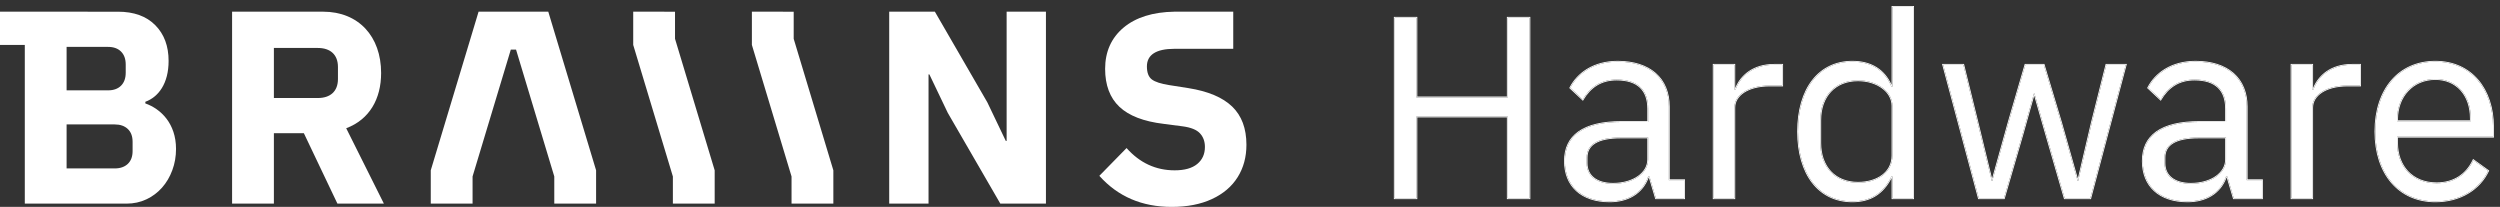 <svg width="290" height="24" viewBox="0 0 290 24" fill="none" xmlns="http://www.w3.org/2000/svg">
<rect x="0" y="0" width="290" height="24" fill="#333333" stroke="none"/>
<path d="M44.21 8.468C44.21 4.226 41.595 1.355 37.48 1.355H26.922V23.617H31.771V15.452H35.248L39.138 23.617H44.528L40.16 14.877C42.869 13.857 44.21 11.465 44.21 8.468ZM39.202 9.169C39.202 10.604 38.309 11.37 36.874 11.37H31.771V5.564H36.874C38.309 5.564 39.202 6.33 39.202 7.765V9.169Z" fill="white"/>
<path d="M116.769 16.346H116.672L114.535 11.88L108.445 1.355H103.148V23.617H107.71V8.627H107.806L109.942 13.092L116.035 23.617H121.329V1.355H116.769V16.346Z" fill="white"/>
<path d="M78.302 1.358L73.453 1.355V1.358V5.212L78.054 20.472V23.617H82.903V19.759L78.302 4.499V1.358Z" fill="white"/>
<path d="M92.068 1.358L87.219 1.355V1.358V5.212L91.819 20.472V23.617H96.669V19.759L92.068 4.499V1.358Z" fill="white"/>
<path d="M63.6 1.355H55.515L54.569 4.496L49.969 19.756V23.614H54.818V20.47L59.255 5.752H59.86L64.297 20.47V23.614H69.147V19.756L64.546 4.496L63.6 1.355Z" fill="white"/>
<path d="M137.857 10.222L135.624 9.871C134.668 9.722 133.998 9.504 133.616 9.217C133.233 8.93 133.041 8.425 133.041 7.702C133.041 6.362 134.104 5.662 136.23 5.662H143.056V1.355H136.23C133.722 1.398 131.755 2.015 130.331 3.205C128.906 4.397 128.194 6.012 128.194 7.989C128.194 9.861 128.747 11.349 129.852 12.39C130.957 13.432 132.669 14.092 134.987 14.368L137.187 14.655C138.144 14.782 138.814 15.053 139.197 15.468C139.58 15.883 139.771 16.409 139.771 17.047C139.771 17.876 139.473 18.535 138.878 19.024C138.282 19.514 137.411 19.758 136.263 19.758C134.073 19.758 132.212 18.896 130.681 17.174L127.523 20.396C129.671 22.799 132.467 24 135.912 24C137.719 24 139.276 23.697 140.584 23.091C141.892 22.485 142.886 21.64 143.566 20.555C144.247 19.471 144.586 18.217 144.586 16.792C144.586 14.9 144.034 13.422 142.929 12.358C141.823 11.295 140.132 10.583 137.857 10.222Z" fill="white"/>
<path d="M16.86 11.998V11.806C18.382 11.25 19.558 9.691 19.558 7.067C19.558 5.345 19.043 3.963 18.011 2.921C16.98 1.879 15.539 1.358 13.69 1.358L0 1.355V5.212H2.877V23.62H14.678C15.508 23.62 16.273 23.456 16.975 23.126C17.677 22.796 18.283 22.344 18.793 21.77C19.303 21.196 19.702 20.521 19.988 19.745C20.276 18.969 20.419 18.145 20.419 17.273C20.419 14.338 18.661 12.631 16.86 11.998ZM7.726 5.44H12.542C13.18 5.44 13.679 5.621 14.041 5.982C14.403 6.344 14.583 6.843 14.583 7.482V8.438C14.583 9.076 14.403 9.576 14.041 9.938C13.679 10.299 13.18 10.48 12.542 10.48H7.726V5.44ZM15.381 17.528C15.381 18.166 15.194 18.661 14.823 19.012C14.451 19.362 13.946 19.538 13.308 19.538H7.726V14.434H13.308C13.946 14.434 14.451 14.61 14.823 14.961C15.194 15.312 15.381 15.806 15.381 16.444V17.528Z" fill="white"/>
<path d="M282.504 23.359C278.304 23.359 275.544 20.179 275.544 15.259C275.544 10.339 278.304 7.159 282.504 7.159C286.644 7.159 289.194 10.339 289.194 14.719V15.859H278.064V16.579C278.064 19.249 279.774 21.259 282.654 21.259C284.604 21.259 286.104 20.299 286.914 18.589L288.624 19.819C287.634 21.919 285.414 23.359 282.504 23.359ZM282.504 9.169C279.894 9.169 278.064 11.149 278.064 13.849V14.059H286.614V13.729C286.614 10.999 284.964 9.169 282.504 9.169Z" fill="white"/>
<path d="M265.815 22.999V7.519H268.215V10.369H268.365C268.905 8.899 270.315 7.519 272.835 7.519H273.765V9.919H272.355C269.775 9.919 268.215 11.029 268.215 12.499V22.999H265.815Z" fill="white"/>
<path d="M259.12 22.999L258.37 20.479H258.22C257.56 22.369 255.91 23.359 253.75 23.359C250.48 23.359 248.56 21.559 248.56 18.679C248.56 15.769 250.66 14.149 255.16 14.149H258.22V12.619C258.22 10.429 257.02 9.229 254.56 9.229C252.7 9.229 251.47 10.129 250.63 11.539L249.19 10.189C250.03 8.539 251.89 7.159 254.68 7.159C258.4 7.159 260.62 9.109 260.62 12.379V20.899H262.39V22.999H259.12ZM254.14 21.319C256.51 21.319 258.22 20.089 258.22 18.499V15.949H255.04C252.31 15.949 251.08 16.789 251.08 18.289V18.919C251.08 20.449 252.28 21.319 254.14 21.319Z" fill="white"/>
<path d="M225.406 7.519H227.746L229.396 14.209L231.046 20.989H231.106L232.996 14.209L234.946 7.519H237.076L239.086 14.209L241.006 20.989H241.066L242.656 14.209L244.336 7.519H246.586L242.476 22.999H239.506L237.346 15.559L235.996 10.849H235.936L234.616 15.559L232.456 22.999H229.546L225.406 7.519Z" fill="white"/>
<path d="M219.524 20.479H219.404C218.474 22.399 217.004 23.359 214.874 23.359C211.004 23.359 208.574 20.209 208.574 15.259C208.574 10.309 211.004 7.159 214.874 7.159C217.004 7.159 218.594 8.089 219.404 10.039H219.524V0.799H221.924V22.999H219.524V20.479ZM215.534 21.199C217.724 21.199 219.524 20.059 219.524 18.049V12.289C219.524 10.579 217.724 9.319 215.534 9.319C212.834 9.319 211.154 11.179 211.154 13.939V16.579C211.154 19.339 212.834 21.199 215.534 21.199Z" fill="white"/>
<path d="M198.784 22.999V7.519H201.184V10.369H201.334C201.874 8.899 203.284 7.519 205.804 7.519H206.734V9.919H205.324C202.744 9.919 201.184 11.029 201.184 12.499V22.999H198.784Z" fill="white"/>
<path d="M192.088 22.999L191.338 20.479H191.188C190.528 22.369 188.878 23.359 186.718 23.359C183.448 23.359 181.528 21.559 181.528 18.679C181.528 15.769 183.628 14.149 188.128 14.149H191.188V12.619C191.188 10.429 189.988 9.229 187.528 9.229C185.668 9.229 184.438 10.129 183.598 11.539L182.158 10.189C182.998 8.539 184.858 7.159 187.648 7.159C191.368 7.159 193.588 9.109 193.588 12.379V20.899H195.358V22.999H192.088ZM187.108 21.319C189.478 21.319 191.188 20.089 191.188 18.499V15.949H188.008C185.278 15.949 184.048 16.789 184.048 18.289V18.919C184.048 20.449 185.248 21.319 187.108 21.319Z" fill="white"/>
<path d="M174.897 13.519H164.307V22.999H161.787V2.059H164.307V11.299H174.897V2.059H177.417V22.999H174.897V13.519Z" fill="white"/>
<path fill-rule="evenodd" clip-rule="evenodd" d="M275.544 15.259C275.544 20.179 278.304 23.359 282.504 23.359C285.414 23.359 287.634 21.919 288.624 19.819L286.914 18.589C286.9 18.62 286.885 18.65 286.87 18.681C286.05 20.333 284.569 21.259 282.654 21.259C279.774 21.259 278.064 19.249 278.064 16.579V15.859H289.194V14.719C289.194 10.339 286.644 7.159 282.504 7.159C278.304 7.159 275.544 10.339 275.544 15.259ZM278.164 15.959H289.294V14.719C289.294 12.51 288.651 10.596 287.478 9.232C286.303 7.866 284.602 7.059 282.504 7.059C280.377 7.059 278.609 7.865 277.373 9.299C276.139 10.731 275.444 12.781 275.444 15.259C275.444 17.737 276.139 19.787 277.373 21.22C278.609 22.653 280.377 23.459 282.504 23.459C285.449 23.459 287.706 22.001 288.715 19.862L288.75 19.787L286.875 18.438L286.824 18.546C286.031 20.221 284.566 21.159 282.654 21.159C281.239 21.159 280.119 20.666 279.352 19.852C278.585 19.037 278.164 17.893 278.164 16.579V15.959ZM278.064 13.849C278.064 11.149 279.894 9.169 282.504 9.169C284.964 9.169 286.614 10.999 286.614 13.729V14.059H278.064V13.849ZM278.164 13.959H286.514V13.729C286.514 12.384 286.108 11.27 285.407 10.492C284.708 9.716 283.708 9.269 282.504 9.269C279.955 9.269 278.164 11.199 278.164 13.849V13.959Z" fill="white"/>
<path fill-rule="evenodd" clip-rule="evenodd" d="M265.815 7.519V22.999H268.215V12.499C268.215 11.029 269.775 9.919 272.355 9.919H273.765V7.519H272.835C270.315 7.519 268.905 8.899 268.365 10.369H268.215V7.519H265.815ZM268.315 10.22V7.419H265.715V23.099H268.315V12.499C268.315 11.804 268.682 11.188 269.372 10.742C270.064 10.294 271.078 10.019 272.355 10.019H273.865V7.419H272.835C270.336 7.419 268.899 8.757 268.315 10.22Z" fill="white"/>
<path fill-rule="evenodd" clip-rule="evenodd" d="M258.37 20.479L259.12 22.999H262.39V20.899H260.62V12.379C260.62 9.109 258.4 7.159 254.68 7.159C251.89 7.159 250.03 8.539 249.19 10.189L250.63 11.539C250.647 11.51 250.665 11.481 250.683 11.452C251.521 10.092 252.738 9.229 254.56 9.229C257.02 9.229 258.22 10.429 258.22 12.619V14.149H255.16C250.66 14.149 248.56 15.769 248.56 18.679C248.56 21.559 250.48 23.359 253.75 23.359C255.91 23.359 257.56 22.369 258.22 20.479H258.37ZM258.295 20.579L259.045 23.099H262.49V20.799H260.72V12.379C260.72 10.72 260.156 9.386 259.111 8.468C258.067 7.551 256.556 7.059 254.68 7.059C251.854 7.059 249.958 8.459 249.101 10.144L249.066 10.211L250.652 11.697L250.716 11.59C251.541 10.205 252.741 9.329 254.56 9.329C255.775 9.329 256.661 9.626 257.244 10.176C257.825 10.725 258.12 11.542 258.12 12.619V14.049H255.16C252.901 14.049 251.226 14.455 250.114 15.241C248.996 16.032 248.46 17.197 248.46 18.679C248.46 20.142 248.948 21.341 249.861 22.173C250.773 23.004 252.097 23.459 253.75 23.459C255.918 23.459 257.598 22.474 258.29 20.579H258.295ZM258.22 18.499C258.22 20.089 256.51 21.319 254.14 21.319C252.28 21.319 251.08 20.449 251.08 18.919V18.289C251.08 16.789 252.31 15.949 255.04 15.949H258.22V18.499ZM258.12 16.049V18.499C258.12 19.255 257.714 19.932 257.011 20.424C256.307 20.916 255.308 21.219 254.14 21.219C253.224 21.219 252.483 21.005 251.973 20.614C251.467 20.225 251.18 19.655 251.18 18.919V18.289C251.18 17.572 251.471 17.02 252.088 16.642C252.714 16.259 253.682 16.049 255.04 16.049H258.12Z" fill="white"/>
<path fill-rule="evenodd" clip-rule="evenodd" d="M225.406 7.519L229.546 22.999H232.456L234.616 15.559L235.936 10.849H235.996L237.346 15.559L239.506 22.999H242.476L246.586 7.519H244.336L242.656 14.209L241.066 20.989H241.006L239.086 14.209L237.076 7.519H234.946L232.996 14.209L231.106 20.989H231.046L229.396 14.209L227.746 7.519H225.406ZM231.081 20.708L229.493 14.186L227.824 7.419H225.276L229.469 23.099H232.531L234.712 15.587L235.967 11.11L237.25 15.587L239.431 23.099H242.553L246.716 7.419H244.258L242.559 14.185L241.03 20.706L239.182 14.182L237.15 7.419H234.871L232.9 14.181L232.9 14.182L231.081 20.708Z" fill="white"/>
<path fill-rule="evenodd" clip-rule="evenodd" d="M219.424 0.699H222.024V23.099H219.424V20.664C218.962 21.567 218.374 22.256 217.643 22.723C216.874 23.215 215.954 23.459 214.874 23.459C212.909 23.459 211.304 22.658 210.193 21.227C209.085 19.798 208.474 17.749 208.474 15.259C208.474 12.769 209.085 10.72 210.193 9.292C211.304 7.86 212.909 7.059 214.874 7.059C215.953 7.059 216.902 7.295 217.687 7.783C218.427 8.244 219.014 8.926 219.424 9.834V0.699ZM219.404 10.039C218.594 8.089 217.004 7.159 214.874 7.159C211.004 7.159 208.574 10.309 208.574 15.259C208.574 20.209 211.004 23.359 214.874 23.359C217.004 23.359 218.474 22.399 219.404 20.479H219.524V22.999H221.924V0.799H219.524V10.039H219.404ZM218.29 20.298C218.99 19.779 219.424 19.02 219.424 18.049V12.289C219.424 11.473 218.995 10.758 218.291 10.244C217.587 9.729 216.61 9.419 215.534 9.419C214.208 9.419 213.14 9.875 212.404 10.662C211.667 11.45 211.254 12.579 211.254 13.939V16.579C211.254 17.939 211.667 19.068 212.404 19.856C213.14 20.643 214.208 21.099 215.534 21.099C216.613 21.099 217.588 20.818 218.29 20.298ZM219.524 18.049C219.524 20.059 217.724 21.199 215.534 21.199C212.834 21.199 211.154 19.339 211.154 16.579V13.939C211.154 11.179 212.834 9.319 215.534 9.319C217.724 9.319 219.524 10.579 219.524 12.289V18.049Z" fill="white"/>
<path fill-rule="evenodd" clip-rule="evenodd" d="M198.784 22.999H201.184V12.499C201.184 11.029 202.744 9.919 205.324 9.919H206.734V7.519H205.804C203.284 7.519 201.874 8.899 201.334 10.369H201.184V7.519H198.784V22.999ZM201.284 10.22V7.419H198.684V23.099H201.284V12.499C201.284 11.804 201.651 11.188 202.341 10.742C203.032 10.294 204.047 10.019 205.324 10.019H206.834V7.419H205.804C203.305 7.419 201.868 8.757 201.284 10.22Z" fill="white"/>
<path fill-rule="evenodd" clip-rule="evenodd" d="M191.338 20.479L192.088 22.999H195.358V20.899H193.588V12.379C193.588 9.109 191.368 7.159 187.648 7.159C184.858 7.159 182.998 8.539 182.158 10.189L183.598 11.539C183.616 11.51 183.634 11.481 183.651 11.452C184.49 10.092 185.707 9.229 187.528 9.229C189.988 9.229 191.188 10.429 191.188 12.619V14.149H188.128C183.628 14.149 181.528 15.769 181.528 18.679C181.528 21.559 183.448 23.359 186.718 23.359C188.878 23.359 190.528 22.369 191.188 20.479H191.338ZM191.264 20.579L192.014 23.099H195.458V20.799H193.688V12.379C193.688 10.72 193.124 9.386 192.079 8.468C191.036 7.551 189.525 7.059 187.648 7.059C184.822 7.059 182.927 8.459 182.069 10.144L182.035 10.211L183.621 11.697L183.684 11.59C184.51 10.205 185.71 9.329 187.528 9.329C188.744 9.329 189.63 9.626 190.212 10.176C190.794 10.725 191.088 11.542 191.088 12.619V14.049H188.128C185.869 14.049 184.195 14.455 183.083 15.241C181.965 16.032 181.428 17.197 181.428 18.679C181.428 20.142 181.917 21.341 182.83 22.173C183.742 23.004 185.066 23.459 186.718 23.459C188.886 23.459 190.567 22.474 191.259 20.579H191.264ZM191.188 18.499C191.188 20.089 189.478 21.319 187.108 21.319C185.248 21.319 184.048 20.449 184.048 18.919V18.289C184.048 16.789 185.278 15.949 188.008 15.949H191.188V18.499ZM191.088 16.049V18.499C191.088 19.255 190.683 19.932 189.98 20.424C189.276 20.916 188.277 21.219 187.108 21.219C186.192 21.219 185.451 21.005 184.942 20.614C184.435 20.225 184.148 19.655 184.148 18.919V18.289C184.148 17.572 184.439 17.02 185.057 16.642C185.682 16.259 186.65 16.049 188.008 16.049H191.088Z" fill="white"/>
<path fill-rule="evenodd" clip-rule="evenodd" d="M174.897 13.519V22.999H177.417V2.059H174.897V11.299H164.307V2.059H161.787V22.999H164.307V13.519H174.897ZM164.407 13.619V23.099H161.688V1.959H164.407V11.199H174.798V1.959H177.517V23.099H174.798V13.619H164.407Z" fill="white"/>
</svg>
